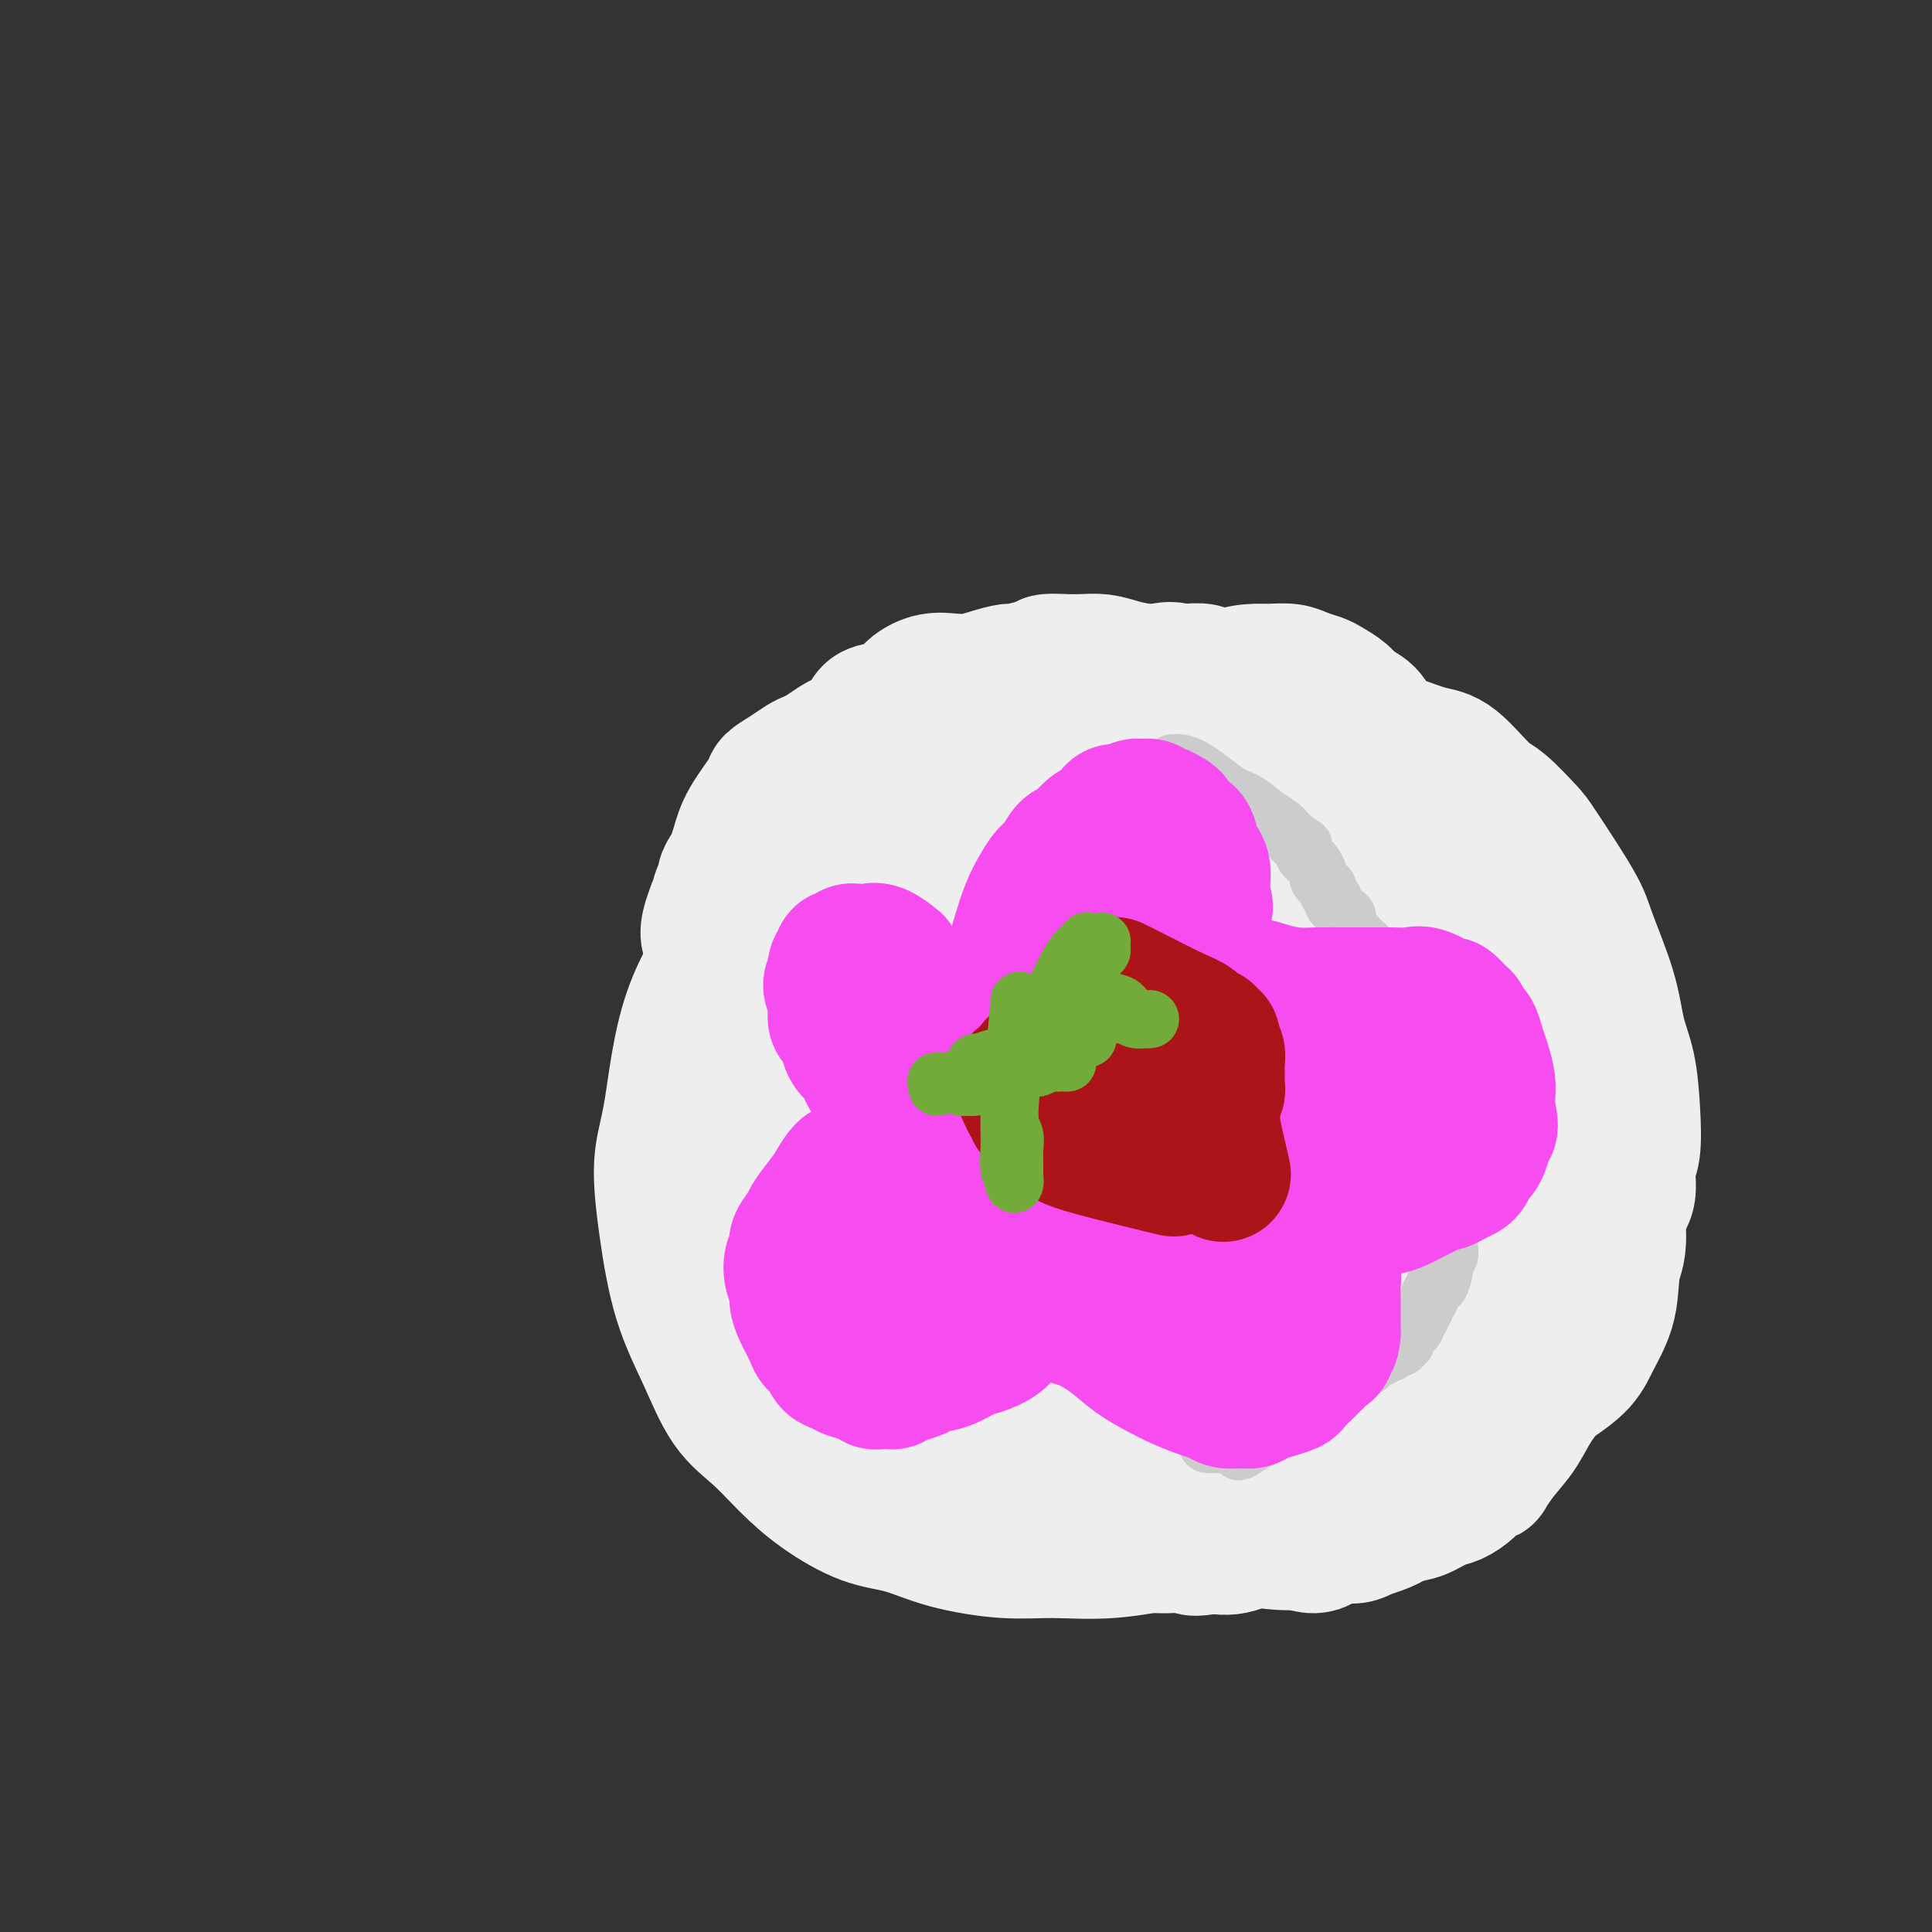<svg viewBox='0 0 400 400' version='1.1' xmlns='http://www.w3.org/2000/svg' xmlns:xlink='http://www.w3.org/1999/xlink'><rect x="0" y="0" width="400" height="400" fill="#333333" stroke="none"/><g fill='none' stroke='#EEEEEE' stroke-width='28' stroke-linecap='round' stroke-linejoin='round'><path d='M173,178c8.258,-3.933 16.517,-7.866 21,-10c4.483,-2.134 5.191,-2.471 7,-3c1.809,-0.529 4.719,-1.252 7,-2c2.281,-0.748 3.931,-1.521 6,-2c2.069,-0.479 4.555,-0.662 7,-1c2.445,-0.338 4.847,-0.829 7,-1c2.153,-0.171 4.057,-0.020 6,0c1.943,0.020 3.926,-0.090 6,0c2.074,0.090 4.238,0.381 6,1c1.762,0.619 3.121,1.568 5,2c1.879,0.432 4.277,0.348 6,1c1.723,0.652 2.771,2.039 4,3c1.229,0.961 2.639,1.495 4,2c1.361,0.505 2.674,0.981 4,2c1.326,1.019 2.666,2.582 4,4c1.334,1.418 2.663,2.689 4,4c1.337,1.311 2.682,2.660 4,4c1.318,1.340 2.608,2.672 4,4c1.392,1.328 2.887,2.651 4,4c1.113,1.349 1.845,2.722 3,4c1.155,1.278 2.734,2.459 4,4c1.266,1.541 2.219,3.440 3,5c0.781,1.560 1.391,2.780 2,4'/><path d='M301,207c5.598,6.480 3.594,4.180 3,4c-0.594,-0.180 0.222,1.762 1,3c0.778,1.238 1.519,1.774 2,3c0.481,1.226 0.702,3.141 1,4c0.298,0.859 0.672,0.660 1,2c0.328,1.340 0.611,4.219 1,6c0.389,1.781 0.885,2.463 1,4c0.115,1.537 -0.152,3.930 0,6c0.152,2.070 0.721,3.816 1,5c0.279,1.184 0.267,1.806 0,4c-0.267,2.194 -0.788,5.959 -1,8c-0.212,2.041 -0.116,2.359 0,3c0.116,0.641 0.253,1.607 0,3c-0.253,1.393 -0.897,3.215 -1,5c-0.103,1.785 0.334,3.535 0,5c-0.334,1.465 -1.441,2.645 -2,4c-0.559,1.355 -0.572,2.883 -1,4c-0.428,1.117 -1.273,1.821 -2,3c-0.727,1.179 -1.338,2.831 -2,4c-0.662,1.169 -1.376,1.853 -2,3c-0.624,1.147 -1.160,2.757 -2,4c-0.840,1.243 -1.985,2.117 -3,3c-1.015,0.883 -1.900,1.773 -3,3c-1.100,1.227 -2.413,2.790 -4,4c-1.587,1.210 -3.447,2.066 -5,3c-1.553,0.934 -2.799,1.946 -4,3c-1.201,1.054 -2.358,2.150 -4,3c-1.642,0.850 -3.770,1.455 -6,2c-2.230,0.545 -4.562,1.031 -7,2c-2.438,0.969 -4.982,2.420 -7,3c-2.018,0.580 -3.509,0.290 -5,0'/><path d='M251,320c-4.713,1.071 -3.996,0.250 -5,0c-1.004,-0.250 -3.729,0.073 -6,0c-2.271,-0.073 -4.089,-0.541 -6,-1c-1.911,-0.459 -3.914,-0.910 -6,-1c-2.086,-0.090 -4.254,0.179 -6,0c-1.746,-0.179 -3.070,-0.807 -5,-1c-1.930,-0.193 -4.465,0.047 -6,0c-1.535,-0.047 -2.069,-0.383 -5,-1c-2.931,-0.617 -8.257,-1.516 -11,-2c-2.743,-0.484 -2.901,-0.552 -4,-1c-1.099,-0.448 -3.139,-1.277 -5,-2c-1.861,-0.723 -3.544,-1.340 -5,-2c-1.456,-0.660 -2.686,-1.362 -4,-2c-1.314,-0.638 -2.711,-1.213 -4,-2c-1.289,-0.787 -2.470,-1.788 -4,-3c-1.530,-1.212 -3.410,-2.637 -5,-4c-1.590,-1.363 -2.891,-2.663 -4,-4c-1.109,-1.337 -2.026,-2.709 -3,-4c-0.974,-1.291 -2.005,-2.500 -3,-4c-0.995,-1.500 -1.954,-3.290 -3,-5c-1.046,-1.710 -2.178,-3.338 -3,-5c-0.822,-1.662 -1.334,-3.358 -2,-5c-0.666,-1.642 -1.485,-3.232 -2,-5c-0.515,-1.768 -0.727,-3.715 -1,-5c-0.273,-1.285 -0.606,-1.908 -1,-3c-0.394,-1.092 -0.850,-2.654 -1,-4c-0.150,-1.346 0.004,-2.477 0,-4c-0.004,-1.523 -0.166,-3.439 0,-6c0.166,-2.561 0.660,-5.766 1,-8c0.340,-2.234 0.526,-3.495 1,-5c0.474,-1.505 1.237,-3.252 2,-5'/><path d='M145,226c0.970,-3.387 1.396,-2.855 2,-4c0.604,-1.145 1.387,-3.966 2,-6c0.613,-2.034 1.055,-3.282 2,-5c0.945,-1.718 2.393,-3.908 4,-6c1.607,-2.092 3.373,-4.088 5,-6c1.627,-1.912 3.113,-3.742 5,-6c1.887,-2.258 4.173,-4.946 6,-7c1.827,-2.054 3.195,-3.474 10,-7c6.805,-3.526 19.048,-9.157 25,-12c5.952,-2.843 5.613,-2.896 7,-3c1.387,-0.104 4.501,-0.259 8,-1c3.499,-0.741 7.383,-2.070 11,-3c3.617,-0.930 6.967,-1.462 10,-2c3.033,-0.538 5.748,-1.081 8,-1c2.252,0.081 4.040,0.785 6,1c1.960,0.215 4.092,-0.058 6,0c1.908,0.058 3.591,0.446 5,1c1.409,0.554 2.546,1.273 4,2c1.454,0.727 3.227,1.463 5,3c1.773,1.537 3.545,3.877 6,6c2.455,2.123 5.592,4.031 8,6c2.408,1.969 4.087,4.000 6,6c1.913,2.000 4.062,3.967 6,6c1.938,2.033 3.667,4.130 6,7c2.333,2.870 5.269,6.513 8,10c2.731,3.487 5.257,6.818 7,10c1.743,3.182 2.705,6.214 4,9c1.295,2.786 2.925,5.324 4,8c1.075,2.676 1.597,5.490 2,8c0.403,2.510 0.687,4.717 1,7c0.313,2.283 0.657,4.641 1,7'/><path d='M335,254c0.412,4.826 -0.557,5.891 -1,8c-0.443,2.109 -0.360,5.262 -1,8c-0.640,2.738 -2.003,5.061 -3,7c-0.997,1.939 -1.628,3.495 -3,5c-1.372,1.505 -3.487,2.960 -5,4c-1.513,1.040 -2.426,1.664 -4,3c-1.574,1.336 -3.811,3.383 -6,5c-2.189,1.617 -4.331,2.805 -7,4c-2.669,1.195 -5.866,2.397 -9,4c-3.134,1.603 -6.204,3.608 -9,5c-2.796,1.392 -5.316,2.170 -9,3c-3.684,0.830 -8.530,1.710 -13,3c-4.470,1.290 -8.563,2.988 -12,4c-3.437,1.012 -6.219,1.338 -10,2c-3.781,0.662 -8.560,1.659 -13,2c-4.440,0.341 -8.539,0.025 -12,0c-3.461,-0.025 -6.282,0.242 -10,0c-3.718,-0.242 -8.331,-0.993 -12,-2c-3.669,-1.007 -6.394,-2.271 -9,-3c-2.606,-0.729 -5.091,-0.925 -8,-2c-2.909,-1.075 -6.240,-3.031 -9,-5c-2.760,-1.969 -4.948,-3.951 -7,-6c-2.052,-2.049 -3.967,-4.166 -6,-6c-2.033,-1.834 -4.182,-3.384 -6,-6c-1.818,-2.616 -3.305,-6.298 -5,-10c-1.695,-3.702 -3.599,-7.423 -5,-12c-1.401,-4.577 -2.298,-10.008 -3,-15c-0.702,-4.992 -1.209,-9.544 -1,-13c0.209,-3.456 1.133,-5.815 2,-11c0.867,-5.185 1.676,-13.196 4,-20c2.324,-6.804 6.162,-12.402 10,-18'/><path d='M153,192c4.027,-5.898 9.094,-11.644 14,-16c4.906,-4.356 9.652,-7.324 20,-11c10.348,-3.676 26.297,-8.062 39,-9c12.703,-0.938 22.159,1.570 27,3c4.841,1.430 5.066,1.780 9,4c3.934,2.220 11.578,6.309 18,10c6.422,3.691 11.623,6.983 16,10c4.377,3.017 7.930,5.757 13,12c5.070,6.243 11.656,15.988 15,21c3.344,5.012 3.446,5.290 4,9c0.554,3.710 1.562,10.852 2,16c0.438,5.148 0.308,8.302 -1,11c-1.308,2.698 -3.795,4.942 -6,8c-2.205,3.058 -4.129,6.931 -6,9c-1.871,2.069 -3.690,2.333 -6,4c-2.310,1.667 -5.110,4.735 -9,7c-3.890,2.265 -8.870,3.726 -13,6c-4.130,2.274 -7.409,5.360 -12,7c-4.591,1.640 -10.493,1.834 -15,3c-4.507,1.166 -7.618,3.303 -12,4c-4.382,0.697 -10.034,-0.045 -15,0c-4.966,0.045 -9.245,0.878 -14,1c-4.755,0.122 -9.985,-0.467 -15,-2c-5.015,-1.533 -9.814,-4.011 -14,-6c-4.186,-1.989 -7.758,-3.491 -11,-5c-3.242,-1.509 -6.153,-3.026 -9,-5c-2.847,-1.974 -5.629,-4.405 -8,-7c-2.371,-2.595 -4.331,-5.352 -6,-8c-1.669,-2.648 -3.048,-5.185 -4,-9c-0.952,-3.815 -1.476,-8.907 -2,-14'/><path d='M152,245c-0.660,-5.233 0.691,-6.814 2,-9c1.309,-2.186 2.575,-4.976 4,-8c1.425,-3.024 3.008,-6.281 5,-10c1.992,-3.719 4.392,-7.899 6,-11c1.608,-3.101 2.423,-5.123 4,-7c1.577,-1.877 3.915,-3.608 6,-6c2.085,-2.392 3.918,-5.444 6,-7c2.082,-1.556 4.414,-1.617 7,-3c2.586,-1.383 5.425,-4.089 8,-6c2.575,-1.911 4.884,-3.028 8,-4c3.116,-0.972 7.037,-1.801 10,-3c2.963,-1.199 4.968,-2.770 7,-4c2.032,-1.230 4.093,-2.119 6,-3c1.907,-0.881 3.661,-1.753 5,-2c1.339,-0.247 2.263,0.130 4,0c1.737,-0.130 4.289,-0.767 6,-1c1.711,-0.233 2.583,-0.062 4,0c1.417,0.062 3.380,0.016 5,0c1.620,-0.016 2.897,-0.003 4,0c1.103,0.003 2.032,-0.004 3,0c0.968,0.004 1.977,0.018 3,0c1.023,-0.018 2.062,-0.070 3,0c0.938,0.070 1.776,0.260 3,1c1.224,0.740 2.835,2.030 4,3c1.165,0.970 1.882,1.620 3,2c1.118,0.380 2.635,0.490 4,1c1.365,0.510 2.579,1.418 4,2c1.421,0.582 3.051,0.836 4,1c0.949,0.164 1.217,0.236 2,1c0.783,0.764 2.081,2.218 3,3c0.919,0.782 1.460,0.891 2,1'/><path d='M297,176c5.071,2.633 3.249,1.716 3,2c-0.249,0.284 1.074,1.769 2,3c0.926,1.231 1.454,2.208 2,3c0.546,0.792 1.108,1.400 2,3c0.892,1.600 2.112,4.194 3,6c0.888,1.806 1.444,2.824 2,4c0.556,1.176 1.111,2.509 2,5c0.889,2.491 2.111,6.139 3,8c0.889,1.861 1.445,1.933 2,3c0.555,1.067 1.108,3.129 2,5c0.892,1.871 2.123,3.552 3,5c0.877,1.448 1.402,2.662 2,4c0.598,1.338 1.271,2.801 2,5c0.729,2.199 1.516,5.134 2,7c0.484,1.866 0.665,2.663 1,4c0.335,1.337 0.822,3.213 1,5c0.178,1.787 0.045,3.485 0,5c-0.045,1.515 -0.001,2.848 0,4c0.001,1.152 -0.040,2.121 0,3c0.040,0.879 0.163,1.666 0,3c-0.163,1.334 -0.610,3.215 -1,5c-0.390,1.785 -0.723,3.474 -1,5c-0.277,1.526 -0.500,2.890 -1,4c-0.500,1.110 -1.278,1.965 -2,3c-0.722,1.035 -1.387,2.249 -2,3c-0.613,0.751 -1.175,1.040 -2,2c-0.825,0.960 -1.912,2.592 -3,4c-1.088,1.408 -2.178,2.594 -3,4c-0.822,1.406 -1.375,3.032 -2,4c-0.625,0.968 -1.321,1.276 -2,2c-0.679,0.724 -1.339,1.862 -2,3'/><path d='M310,302c-3.138,4.511 -1.984,3.287 -2,3c-0.016,-0.287 -1.204,0.361 -2,1c-0.796,0.639 -1.200,1.270 -2,2c-0.800,0.730 -1.995,1.561 -3,2c-1.005,0.439 -1.821,0.486 -3,1c-1.179,0.514 -2.723,1.496 -4,2c-1.277,0.504 -2.289,0.530 -4,1c-1.711,0.470 -4.120,1.383 -6,2c-1.880,0.617 -3.229,0.939 -4,1c-0.771,0.061 -0.964,-0.138 -2,0c-1.036,0.138 -2.916,0.615 -4,1c-1.084,0.385 -1.373,0.679 -3,1c-1.627,0.321 -4.593,0.670 -9,0c-4.407,-0.670 -10.255,-2.359 -13,-3c-2.745,-0.641 -2.385,-0.236 -3,0c-0.615,0.236 -2.203,0.301 -4,0c-1.797,-0.301 -3.801,-0.968 -6,-2c-2.199,-1.032 -4.591,-2.429 -7,-3c-2.409,-0.571 -4.835,-0.318 -7,-1c-2.165,-0.682 -4.071,-2.301 -6,-4c-1.929,-1.699 -3.883,-3.480 -6,-5c-2.117,-1.520 -4.397,-2.780 -7,-4c-2.603,-1.220 -5.529,-2.402 -8,-4c-2.471,-1.598 -4.487,-3.614 -6,-5c-1.513,-1.386 -2.523,-2.142 -4,-4c-1.477,-1.858 -3.422,-4.816 -5,-7c-1.578,-2.184 -2.789,-3.592 -4,-5'/><path d='M176,272c-3.445,-4.047 -2.558,-3.664 -3,-5c-0.442,-1.336 -2.212,-4.390 -3,-5c-0.788,-0.610 -0.594,1.224 -1,-3c-0.406,-4.224 -1.414,-14.504 -1,-20c0.414,-5.496 2.249,-6.207 3,-7c0.751,-0.793 0.418,-1.669 4,-6c3.582,-4.331 11.078,-12.117 15,-16c3.922,-3.883 4.269,-3.862 5,-4c0.731,-0.138 1.847,-0.435 6,-2c4.153,-1.565 11.343,-4.399 18,-7c6.657,-2.601 12.782,-4.968 19,-7c6.218,-2.032 12.528,-3.729 18,-5c5.472,-1.271 10.105,-2.116 15,-2c4.895,0.116 10.052,1.194 14,2c3.948,0.806 6.689,1.342 9,2c2.311,0.658 4.194,1.439 6,4c1.806,2.561 3.535,6.902 5,11c1.465,4.098 2.667,7.951 3,11c0.333,3.049 -0.201,5.292 -1,9c-0.799,3.708 -1.861,8.882 -3,13c-1.139,4.118 -2.356,7.181 -4,10c-1.644,2.819 -3.716,5.394 -6,8c-2.284,2.606 -4.779,5.243 -7,8c-2.221,2.757 -4.167,5.634 -6,8c-1.833,2.366 -3.552,4.220 -5,6c-1.448,1.780 -2.625,3.488 -5,5c-2.375,1.512 -5.947,2.830 -9,4c-3.053,1.170 -5.587,2.191 -8,3c-2.413,0.809 -4.707,1.404 -7,2'/><path d='M247,289c-5.393,1.859 -6.874,2.007 -10,2c-3.126,-0.007 -7.895,-0.168 -12,-1c-4.105,-0.832 -7.545,-2.336 -12,-4c-4.455,-1.664 -9.926,-3.489 -15,-6c-5.074,-2.511 -9.752,-5.706 -13,-9c-3.248,-3.294 -5.067,-6.685 -7,-10c-1.933,-3.315 -3.980,-6.553 -5,-11c-1.020,-4.447 -1.013,-10.103 -1,-13c0.013,-2.897 0.030,-3.036 1,-5c0.970,-1.964 2.892,-5.754 5,-9c2.108,-3.246 4.403,-5.949 8,-9c3.597,-3.051 8.498,-6.451 14,-9c5.502,-2.549 11.607,-4.248 17,-5c5.393,-0.752 10.074,-0.557 15,0c4.926,0.557 10.096,1.477 15,3c4.904,1.523 9.544,3.649 13,6c3.456,2.351 5.730,4.926 8,7c2.270,2.074 4.535,3.646 6,5c1.465,1.354 2.129,2.492 3,6c0.871,3.508 1.947,9.388 2,13c0.053,3.612 -0.918,4.957 -2,7c-1.082,2.043 -2.273,4.785 -4,8c-1.727,3.215 -3.988,6.904 -7,10c-3.012,3.096 -6.774,5.599 -10,8c-3.226,2.401 -5.916,4.699 -11,6c-5.084,1.301 -12.563,1.606 -19,2c-6.437,0.394 -11.833,0.876 -18,-1c-6.167,-1.876 -13.107,-6.111 -18,-9c-4.893,-2.889 -7.740,-4.432 -10,-6c-2.260,-1.568 -3.931,-3.162 -5,-5c-1.069,-1.838 -1.534,-3.919 -2,-6'/><path d='M173,254c-1.347,-2.991 -1.216,-4.967 -1,-7c0.216,-2.033 0.515,-4.122 2,-7c1.485,-2.878 4.154,-6.544 8,-10c3.846,-3.456 8.868,-6.703 13,-10c4.132,-3.297 7.373,-6.643 11,-9c3.627,-2.357 7.641,-3.723 11,-5c3.359,-1.277 6.065,-2.463 11,-3c4.935,-0.537 12.100,-0.424 17,1c4.900,1.424 7.536,4.159 10,6c2.464,1.841 4.756,2.788 7,5c2.244,2.212 4.438,5.690 6,10c1.562,4.310 2.491,9.452 3,13c0.509,3.548 0.599,5.503 0,9c-0.599,3.497 -1.889,8.538 -4,13c-2.111,4.462 -5.045,8.346 -8,11c-2.955,2.654 -5.930,4.079 -9,6c-3.070,1.921 -6.236,4.339 -10,5c-3.764,0.661 -8.128,-0.433 -12,-1c-3.872,-0.567 -7.253,-0.605 -10,-2c-2.747,-1.395 -4.860,-4.147 -7,-7c-2.140,-2.853 -4.308,-5.807 -6,-8c-1.692,-2.193 -2.908,-3.623 -4,-7c-1.092,-3.377 -2.059,-8.699 -2,-13c0.059,-4.301 1.143,-7.579 3,-12c1.857,-4.421 4.488,-9.983 7,-14c2.512,-4.017 4.905,-6.488 8,-9c3.095,-2.512 6.891,-5.065 10,-7c3.109,-1.935 5.529,-3.252 9,-4c3.471,-0.748 7.992,-0.928 12,-1c4.008,-0.072 7.504,-0.036 11,0'/><path d='M259,197c5.062,0.799 6.216,3.298 8,6c1.784,2.702 4.197,5.609 6,8c1.803,2.391 2.997,4.266 4,7c1.003,2.734 1.815,6.328 2,10c0.185,3.672 -0.256,7.421 -1,10c-0.744,2.579 -1.792,3.987 -3,6c-1.208,2.013 -2.577,4.630 -4,6c-1.423,1.370 -2.900,1.494 -8,3c-5.100,1.506 -13.823,4.393 -18,6c-4.177,1.607 -3.808,1.934 -7,2c-3.192,0.066 -9.946,-0.129 -15,0c-5.054,0.129 -8.407,0.582 -12,0c-3.593,-0.582 -7.424,-2.198 -11,-4c-3.576,-1.802 -6.897,-3.789 -9,-5c-2.103,-1.211 -2.989,-1.646 -4,-4c-1.011,-2.354 -2.148,-6.627 -2,-10c0.148,-3.373 1.582,-5.848 4,-10c2.418,-4.152 5.822,-9.983 9,-14c3.178,-4.017 6.131,-6.220 10,-8c3.869,-1.780 8.655,-3.136 13,-5c4.345,-1.864 8.249,-4.235 12,-4c3.751,0.235 7.349,3.075 11,4c3.651,0.925 7.355,-0.065 10,0c2.645,0.065 4.230,1.185 6,3c1.770,1.815 3.724,4.326 5,6c1.276,1.674 1.873,2.511 2,4c0.127,1.489 -0.214,3.628 -2,7c-1.786,3.372 -5.015,7.976 -8,12c-2.985,4.024 -5.727,7.468 -11,11c-5.273,3.532 -13.078,7.152 -19,10c-5.922,2.848 -9.961,4.924 -14,7'/><path d='M213,261c-7.924,2.946 -11.233,1.811 -15,1c-3.767,-0.811 -7.992,-1.298 -11,-2c-3.008,-0.702 -4.799,-1.620 -6,-3c-1.201,-1.380 -1.812,-3.222 -2,-4c-0.188,-0.778 0.048,-0.493 0,-2c-0.048,-1.507 -0.378,-4.806 1,-7c1.378,-2.194 4.464,-3.284 7,-5c2.536,-1.716 4.521,-4.057 9,-6c4.479,-1.943 11.453,-3.486 15,-4c3.547,-0.514 3.667,0.002 6,0c2.333,-0.002 6.880,-0.522 10,0c3.120,0.522 4.812,2.087 7,4c2.188,1.913 4.872,4.174 7,6c2.128,1.826 3.698,3.219 5,5c1.302,1.781 2.334,3.952 3,6c0.666,2.048 0.966,3.973 1,6c0.034,2.027 -0.196,4.158 -1,6c-0.804,1.842 -2.181,3.397 -3,4c-0.819,0.603 -1.082,0.254 -3,0c-1.918,-0.254 -5.493,-0.413 -9,-1c-3.507,-0.587 -6.946,-1.602 -10,-3c-3.054,-1.398 -5.721,-3.178 -8,-5c-2.279,-1.822 -4.169,-3.685 -6,-6c-1.831,-2.315 -3.603,-5.082 -5,-8c-1.397,-2.918 -2.421,-5.987 -3,-8c-0.579,-2.013 -0.715,-2.969 -1,-6c-0.285,-3.031 -0.720,-8.135 -1,-12c-0.280,-3.865 -0.405,-6.490 0,-9c0.405,-2.510 1.340,-4.907 2,-7c0.660,-2.093 1.046,-3.884 2,-6c0.954,-2.116 2.477,-4.558 4,-7'/><path d='M208,188c1.632,-4.152 1.712,-4.532 3,-6c1.288,-1.468 3.782,-4.022 6,-6c2.218,-1.978 4.158,-3.378 6,-5c1.842,-1.622 3.586,-3.465 5,-5c1.414,-1.535 2.499,-2.764 4,-4c1.501,-1.236 3.417,-2.481 5,-4c1.583,-1.519 2.833,-3.311 4,-4c1.167,-0.689 2.253,-0.273 6,-1c3.747,-0.727 10.156,-2.595 14,-3c3.844,-0.405 5.122,0.655 7,1c1.878,0.345 4.355,-0.025 7,0c2.645,0.025 5.457,0.444 8,1c2.543,0.556 4.818,1.248 7,2c2.182,0.752 4.273,1.564 6,2c1.727,0.436 3.091,0.497 5,2c1.909,1.503 4.364,4.450 6,6c1.636,1.550 2.453,1.703 4,3c1.547,1.297 3.826,3.736 5,5c1.174,1.264 1.245,1.351 3,4c1.755,2.649 5.195,7.860 7,11c1.805,3.140 1.976,4.209 3,7c1.024,2.791 2.903,7.303 4,11c1.097,3.697 1.414,6.577 2,9c0.586,2.423 1.441,4.388 2,7c0.559,2.612 0.823,5.869 1,9c0.177,3.131 0.269,6.134 0,8c-0.269,1.866 -0.897,2.593 -1,4c-0.103,1.407 0.318,3.494 0,5c-0.318,1.506 -1.377,2.430 -2,4c-0.623,1.570 -0.812,3.785 -1,6'/><path d='M334,257c-0.973,5.653 -1.407,6.285 -2,8c-0.593,1.715 -1.345,4.513 -2,7c-0.655,2.487 -1.212,4.662 -2,6c-0.788,1.338 -1.807,1.839 -3,3c-1.193,1.161 -2.560,2.982 -4,5c-1.440,2.018 -2.954,4.231 -4,6c-1.046,1.769 -1.625,3.093 -3,5c-1.375,1.907 -3.547,4.397 -5,6c-1.453,1.603 -2.186,2.320 -3,3c-0.814,0.680 -1.709,1.323 -3,2c-1.291,0.677 -2.977,1.387 -5,2c-2.023,0.613 -4.383,1.128 -6,2c-1.617,0.872 -2.492,2.099 -4,3c-1.508,0.901 -3.649,1.474 -5,2c-1.351,0.526 -1.910,1.003 -3,1c-1.090,-0.003 -2.709,-0.487 -4,0c-1.291,0.487 -2.255,1.947 -4,2c-1.745,0.053 -4.273,-1.299 -7,-2c-2.727,-0.701 -5.654,-0.751 -8,-1c-2.346,-0.249 -4.110,-0.698 -6,-1c-1.890,-0.302 -3.907,-0.457 -6,-1c-2.093,-0.543 -4.263,-1.475 -7,-2c-2.737,-0.525 -6.043,-0.643 -9,-1c-2.957,-0.357 -5.565,-0.952 -8,-2c-2.435,-1.048 -4.695,-2.548 -7,-4c-2.305,-1.452 -4.653,-2.856 -8,-5c-3.347,-2.144 -7.691,-5.028 -11,-7c-3.309,-1.972 -5.583,-3.031 -8,-4c-2.417,-0.969 -4.976,-1.848 -7,-3c-2.024,-1.152 -3.512,-2.576 -5,-4'/><path d='M175,283c-8.222,-5.123 -5.778,-4.429 -6,-5c-0.222,-0.571 -3.112,-2.405 -5,-4c-1.888,-1.595 -2.776,-2.949 -4,-4c-1.224,-1.051 -2.786,-1.798 -4,-3c-1.214,-1.202 -2.080,-2.860 -3,-4c-0.920,-1.140 -1.893,-1.761 -3,-4c-1.107,-2.239 -2.349,-6.095 -3,-8c-0.651,-1.905 -0.710,-1.860 -1,-3c-0.290,-1.140 -0.809,-3.466 -1,-5c-0.191,-1.534 -0.052,-2.274 0,-4c0.052,-1.726 0.017,-4.436 0,-6c-0.017,-1.564 -0.015,-1.983 0,-3c0.015,-1.017 0.045,-2.633 0,-4c-0.045,-1.367 -0.163,-2.485 0,-4c0.163,-1.515 0.606,-3.426 1,-5c0.394,-1.574 0.738,-2.810 1,-4c0.262,-1.190 0.443,-2.333 1,-4c0.557,-1.667 1.490,-3.857 2,-6c0.510,-2.143 0.596,-4.238 1,-6c0.404,-1.762 1.126,-3.189 2,-4c0.874,-0.811 1.898,-1.005 3,-2c1.102,-0.995 2.280,-2.790 3,-4c0.720,-1.210 0.981,-1.834 2,-3c1.019,-1.166 2.794,-2.872 4,-4c1.206,-1.128 1.842,-1.678 3,-3c1.158,-1.322 2.837,-3.417 4,-5c1.163,-1.583 1.809,-2.653 3,-4c1.191,-1.347 2.928,-2.969 4,-4c1.072,-1.031 1.481,-1.470 3,-2c1.519,-0.530 4.148,-1.151 6,-2c1.852,-0.849 2.926,-1.924 4,-3'/><path d='M192,157c3.017,-1.477 4.060,-1.669 5,-2c0.940,-0.331 1.776,-0.799 3,-2c1.224,-1.201 2.836,-3.134 4,-4c1.164,-0.866 1.879,-0.666 3,-1c1.121,-0.334 2.647,-1.201 4,-2c1.353,-0.799 2.531,-1.528 4,-2c1.469,-0.472 3.228,-0.687 5,-1c1.772,-0.313 3.556,-0.725 5,-1c1.444,-0.275 2.550,-0.412 4,-1c1.450,-0.588 3.246,-1.625 4,-2c0.754,-0.375 0.466,-0.087 1,0c0.534,0.087 1.891,-0.025 3,0c1.109,0.025 1.970,0.189 3,0c1.030,-0.189 2.227,-0.730 4,0c1.773,0.730 4.120,2.731 6,3c1.880,0.269 3.293,-1.193 5,-2c1.707,-0.807 3.707,-0.959 5,-1c1.293,-0.041 1.878,0.030 3,0c1.122,-0.030 2.780,-0.160 4,0c1.220,0.160 2.002,0.609 3,1c0.998,0.391 2.210,0.722 3,1c0.790,0.278 1.156,0.501 2,1c0.844,0.499 2.166,1.273 3,2c0.834,0.727 1.180,1.406 2,2c0.820,0.594 2.115,1.103 3,2c0.885,0.897 1.362,2.180 2,3c0.638,0.820 1.439,1.175 2,2c0.561,0.825 0.882,2.118 1,3c0.118,0.882 0.032,1.353 0,2c-0.032,0.647 -0.009,1.471 0,2c0.009,0.529 0.005,0.765 0,1'/><path d='M288,161c0.755,2.252 0.144,1.382 0,1c-0.144,-0.382 0.181,-0.277 0,0c-0.181,0.277 -0.867,0.727 -1,1c-0.133,0.273 0.289,0.368 0,1c-0.289,0.632 -1.287,1.799 -2,3c-0.713,1.201 -1.141,2.436 -2,4c-0.859,1.564 -2.150,3.459 -3,5c-0.850,1.541 -1.259,2.730 -2,4c-0.741,1.270 -1.815,2.621 -3,4c-1.185,1.379 -2.481,2.785 -5,5c-2.519,2.215 -6.262,5.240 -9,8c-2.738,2.760 -4.470,5.254 -6,7c-1.530,1.746 -2.859,2.745 -4,4c-1.141,1.255 -2.096,2.768 -3,4c-0.904,1.232 -1.757,2.185 -3,3c-1.243,0.815 -2.876,1.493 -4,3c-1.124,1.507 -1.738,3.844 -3,5c-1.262,1.156 -3.173,1.132 -5,2c-1.827,0.868 -3.569,2.628 -5,4c-1.431,1.372 -2.551,2.357 -4,4c-1.449,1.643 -3.225,3.943 -4,5c-0.775,1.057 -0.547,0.871 -1,1c-0.453,0.129 -1.587,0.573 -2,1c-0.413,0.427 -0.105,0.838 0,1c0.105,0.162 0.007,0.075 0,0c-0.007,-0.075 0.075,-0.139 0,-1c-0.075,-0.861 -0.309,-2.519 0,-4c0.309,-1.481 1.160,-2.783 2,-4c0.840,-1.217 1.669,-2.348 3,-4c1.331,-1.652 3.166,-3.826 5,-6'/><path d='M227,222c2.467,-4.270 3.635,-5.945 5,-8c1.365,-2.055 2.928,-4.488 4,-6c1.072,-1.512 1.653,-2.101 3,-4c1.347,-1.899 3.461,-5.108 5,-8c1.539,-2.892 2.502,-5.467 4,-8c1.498,-2.533 3.530,-5.024 5,-7c1.470,-1.976 2.379,-3.436 4,-6c1.621,-2.564 3.956,-6.233 5,-8c1.044,-1.767 0.799,-1.631 1,-2c0.201,-0.369 0.850,-1.242 1,-2c0.150,-0.758 -0.197,-1.400 0,-2c0.197,-0.600 0.939,-1.159 1,-2c0.061,-0.841 -0.560,-1.963 -1,-3c-0.440,-1.037 -0.698,-1.990 -1,-3c-0.302,-1.010 -0.646,-2.077 -1,-3c-0.354,-0.923 -0.717,-1.701 -1,-2c-0.283,-0.299 -0.485,-0.117 -1,-1c-0.515,-0.883 -1.344,-2.829 -2,-4c-0.656,-1.171 -1.138,-1.568 -2,-2c-0.862,-0.432 -2.103,-0.900 -3,-1c-0.897,-0.100 -1.450,0.169 -2,0c-0.550,-0.169 -1.097,-0.777 -2,-1c-0.903,-0.223 -2.163,-0.063 -3,0c-0.837,0.063 -1.252,0.027 -2,0c-0.748,-0.027 -1.830,-0.046 -3,0c-1.170,0.046 -2.427,0.156 -4,0c-1.573,-0.156 -3.463,-0.578 -5,-1c-1.537,-0.422 -2.722,-0.844 -4,-1c-1.278,-0.156 -2.651,-0.044 -4,0c-1.349,0.044 -2.675,0.022 -4,0'/><path d='M220,137c-5.900,-0.375 -2.651,0.687 -2,1c0.651,0.313 -1.298,-0.123 -3,0c-1.702,0.123 -3.158,0.804 -4,1c-0.842,0.196 -1.071,-0.092 -2,0c-0.929,0.092 -2.560,0.565 -4,1c-1.440,0.435 -2.691,0.831 -4,1c-1.309,0.169 -2.675,0.111 -4,0c-1.325,-0.111 -2.607,-0.276 -4,0c-1.393,0.276 -2.897,0.994 -4,2c-1.103,1.006 -1.804,2.301 -3,3c-1.196,0.699 -2.887,0.803 -4,1c-1.113,0.197 -1.648,0.485 -2,1c-0.352,0.515 -0.521,1.255 -1,2c-0.479,0.745 -1.269,1.495 -2,2c-0.731,0.505 -1.402,0.764 -2,1c-0.598,0.236 -1.121,0.447 -2,1c-0.879,0.553 -2.114,1.447 -3,2c-0.886,0.553 -1.425,0.764 -2,1c-0.575,0.236 -1.187,0.498 -2,1c-0.813,0.502 -1.829,1.243 -3,2c-1.171,0.757 -2.499,1.529 -3,2c-0.501,0.471 -0.175,0.640 -1,2c-0.825,1.360 -2.799,3.911 -4,6c-1.201,2.089 -1.627,3.715 -2,5c-0.373,1.285 -0.692,2.228 -1,3c-0.308,0.772 -0.604,1.372 -1,2c-0.396,0.628 -0.894,1.284 -1,2c-0.106,0.716 0.178,1.491 0,2c-0.178,0.509 -0.817,0.752 -1,1c-0.183,0.248 0.091,0.499 0,1c-0.091,0.501 -0.545,1.250 -1,2'/><path d='M148,188c-2.085,5.319 -1.298,5.616 -1,7c0.298,1.384 0.106,3.856 0,6c-0.106,2.144 -0.125,3.961 0,5c0.125,1.039 0.394,1.299 1,7c0.606,5.701 1.548,16.843 4,32c2.452,15.157 6.415,34.331 8,42c1.585,7.669 0.793,3.835 0,0'/></g>
<g fill='none' stroke='#CCCCCC' stroke-width='12' stroke-linecap='round' stroke-linejoin='round'><path d='M243,158c-0.264,0.029 -0.528,0.058 0,0c0.528,-0.058 1.848,-0.203 4,1c2.152,1.203 5.137,3.755 7,5c1.863,1.245 2.603,1.184 4,2c1.397,0.816 3.449,2.509 4,3c0.551,0.491 -0.399,-0.219 0,0c0.399,0.219 2.148,1.368 3,2c0.852,0.632 0.806,0.747 1,1c0.194,0.253 0.627,0.644 1,1c0.373,0.356 0.687,0.678 1,1'/><path d='M268,174c3.824,2.427 0.884,0.496 0,0c-0.884,-0.496 0.288,0.443 1,1c0.712,0.557 0.965,0.730 1,1c0.035,0.270 -0.149,0.636 0,1c0.149,0.364 0.631,0.728 1,1c0.369,0.272 0.625,0.454 1,1c0.375,0.546 0.870,1.456 1,2c0.130,0.544 -0.105,0.723 0,1c0.105,0.277 0.549,0.652 1,1c0.451,0.348 0.908,0.671 1,1c0.092,0.329 -0.183,0.666 0,1c0.183,0.334 0.824,0.666 1,1c0.176,0.334 -0.111,0.671 0,1c0.111,0.329 0.621,0.652 1,1c0.379,0.348 0.626,0.723 1,1c0.374,0.277 0.874,0.456 1,1c0.126,0.544 -0.121,1.455 0,2c0.121,0.545 0.609,0.726 1,1c0.391,0.274 0.686,0.641 1,1c0.314,0.359 0.647,0.711 1,1c0.353,0.289 0.724,0.515 1,1c0.276,0.485 0.455,1.228 1,2c0.545,0.772 1.457,1.573 2,2c0.543,0.427 0.719,0.481 1,1c0.281,0.519 0.667,1.505 1,2c0.333,0.495 0.614,0.500 1,1c0.386,0.500 0.877,1.495 1,2c0.123,0.505 -0.121,0.521 0,1c0.121,0.479 0.606,1.423 1,2c0.394,0.577 0.697,0.789 1,1'/><path d='M292,210c4.101,6.428 2.352,4.498 2,4c-0.352,-0.498 0.693,0.437 1,1c0.307,0.563 -0.124,0.753 0,1c0.124,0.247 0.804,0.552 1,1c0.196,0.448 -0.092,1.041 0,2c0.092,0.959 0.564,2.284 1,3c0.436,0.716 0.835,0.823 1,1c0.165,0.177 0.096,0.423 0,1c-0.096,0.577 -0.218,1.484 0,2c0.218,0.516 0.776,0.641 1,1c0.224,0.359 0.112,0.950 0,2c-0.112,1.050 -0.226,2.557 0,3c0.226,0.443 0.793,-0.180 1,0c0.207,0.180 0.056,1.161 0,2c-0.056,0.839 -0.015,1.534 0,2c0.015,0.466 0.004,0.702 0,1c-0.004,0.298 -0.001,0.657 0,1c0.001,0.343 0.000,0.669 0,1c-0.000,0.331 -0.000,0.666 0,1c0.000,0.334 0.000,0.667 0,1c-0.000,0.333 -0.000,0.666 0,1c0.000,0.334 0.000,0.671 0,1c-0.000,0.329 -0.000,0.651 0,1c0.000,0.349 0.000,0.723 0,1c-0.000,0.277 -0.000,0.455 0,1c0.000,0.545 0.000,1.455 0,2c-0.000,0.545 -0.000,0.724 0,1c0.000,0.276 0.000,0.650 0,1c-0.000,0.350 -0.000,0.675 0,1'/><path d='M300,251c0.155,3.583 0.042,1.542 0,1c-0.042,-0.542 -0.011,0.417 0,1c0.011,0.583 0.004,0.790 0,1c-0.004,0.210 -0.005,0.423 0,1c0.005,0.577 0.015,1.517 0,2c-0.015,0.483 -0.056,0.508 0,1c0.056,0.492 0.208,1.450 0,2c-0.208,0.550 -0.778,0.693 -1,1c-0.222,0.307 -0.097,0.779 0,1c0.097,0.221 0.165,0.192 0,1c-0.165,0.808 -0.565,2.454 -1,3c-0.435,0.546 -0.905,-0.008 -1,0c-0.095,0.008 0.186,0.580 0,1c-0.186,0.420 -0.838,0.690 -1,1c-0.162,0.310 0.168,0.662 0,1c-0.168,0.338 -0.833,0.664 -1,1c-0.167,0.336 0.165,0.681 0,1c-0.165,0.319 -0.828,0.610 -1,1c-0.172,0.390 0.146,0.879 0,1c-0.146,0.121 -0.756,-0.126 -1,0c-0.244,0.126 -0.122,0.625 0,1c0.122,0.375 0.244,0.626 0,1c-0.244,0.374 -0.854,0.870 -1,1c-0.146,0.130 0.172,-0.105 0,0c-0.172,0.105 -0.834,0.549 -1,1c-0.166,0.451 0.163,0.909 0,1c-0.163,0.091 -0.817,-0.186 -1,0c-0.183,0.186 0.106,0.833 0,1c-0.106,0.167 -0.605,-0.147 -1,0c-0.395,0.147 -0.684,0.756 -1,1c-0.316,0.244 -0.658,0.122 -1,0'/><path d='M287,280c-1.880,2.117 -1.081,0.408 -1,0c0.081,-0.408 -0.556,0.483 -1,1c-0.444,0.517 -0.697,0.660 -1,1c-0.303,0.340 -0.658,0.879 -1,1c-0.342,0.121 -0.670,-0.174 -1,0c-0.330,0.174 -0.662,0.816 -1,1c-0.338,0.184 -0.682,-0.092 -1,0c-0.318,0.092 -0.610,0.550 -1,1c-0.390,0.450 -0.878,0.891 -1,1c-0.122,0.109 0.121,-0.115 0,0c-0.121,0.115 -0.606,0.569 -1,1c-0.394,0.431 -0.697,0.837 -1,1c-0.303,0.163 -0.606,0.081 -1,0c-0.394,-0.081 -0.879,-0.162 -1,0c-0.121,0.162 0.122,0.568 0,1c-0.122,0.432 -0.610,0.889 -1,1c-0.390,0.111 -0.682,-0.124 -1,0c-0.318,0.124 -0.663,0.606 -1,1c-0.337,0.394 -0.668,0.698 -1,1c-0.332,0.302 -0.666,0.602 -1,1c-0.334,0.398 -0.667,0.894 -1,1c-0.333,0.106 -0.667,-0.178 -1,0c-0.333,0.178 -0.667,0.817 -1,1c-0.333,0.183 -0.667,-0.091 -1,0c-0.333,0.091 -0.667,0.545 -1,1c-0.333,0.455 -0.667,0.909 -1,1c-0.333,0.091 -0.667,-0.182 -1,0c-0.333,0.182 -0.667,0.818 -1,1c-0.333,0.182 -0.667,-0.091 -1,0c-0.333,0.091 -0.667,0.545 -1,1'/><path d='M259,299c-4.454,2.939 -1.589,0.788 -1,0c0.589,-0.788 -1.099,-0.211 -2,0c-0.901,0.211 -1.015,0.057 -1,0c0.015,-0.057 0.158,-0.015 0,0c-0.158,0.015 -0.616,0.004 -1,0c-0.384,-0.004 -0.695,-0.001 -1,0c-0.305,0.001 -0.604,0.000 -1,0c-0.396,-0.000 -0.890,-0.000 -1,0c-0.110,0.000 0.163,0.000 0,0c-0.163,-0.000 -0.761,-0.000 -1,0c-0.239,0.000 -0.120,0.000 0,0'/></g>
<g fill='none' stroke='#F64CF0' stroke-width='28' stroke-linecap='round' stroke-linejoin='round'><path d='M209,201c-0.179,0.637 -0.357,1.275 0,0c0.357,-1.275 1.250,-4.462 2,-7c0.750,-2.538 1.356,-4.428 2,-6c0.644,-1.572 1.326,-2.825 2,-4c0.674,-1.175 1.339,-2.273 2,-3c0.661,-0.727 1.317,-1.083 2,-2c0.683,-0.917 1.391,-2.396 2,-3c0.609,-0.604 1.118,-0.334 2,-1c0.882,-0.666 2.137,-2.268 3,-3c0.863,-0.732 1.334,-0.592 2,-1c0.666,-0.408 1.525,-1.363 2,-2c0.475,-0.637 0.565,-0.956 1,-1c0.435,-0.044 1.216,0.188 2,0c0.784,-0.188 1.571,-0.798 2,-1c0.429,-0.202 0.500,0.002 1,0c0.500,-0.002 1.430,-0.209 2,0c0.570,0.209 0.782,0.834 1,1c0.218,0.166 0.443,-0.126 1,0c0.557,0.126 1.445,0.670 2,1c0.555,0.330 0.779,0.445 1,1c0.221,0.555 0.441,1.551 1,2c0.559,0.449 1.456,0.350 2,1c0.544,0.650 0.734,2.050 1,3c0.266,0.950 0.607,1.451 1,2c0.393,0.549 0.836,1.148 1,2c0.164,0.852 0.047,1.958 0,3c-0.047,1.042 -0.023,2.021 0,3'/><path d='M249,186c1.083,2.761 0.289,1.162 0,1c-0.289,-0.162 -0.074,1.112 0,2c0.074,0.888 0.006,1.389 0,2c-0.006,0.611 0.049,1.333 0,2c-0.049,0.667 -0.202,1.278 0,2c0.202,0.722 0.759,1.554 1,2c0.241,0.446 0.165,0.505 0,1c-0.165,0.495 -0.418,1.424 0,2c0.418,0.576 1.506,0.798 2,1c0.494,0.202 0.392,0.384 1,1c0.608,0.616 1.925,1.668 3,2c1.075,0.332 1.907,-0.055 3,0c1.093,0.055 2.447,0.551 4,1c1.553,0.449 3.303,0.852 5,1c1.697,0.148 3.340,0.040 5,0c1.660,-0.040 3.338,-0.013 5,0c1.662,0.013 3.307,0.012 5,0c1.693,-0.012 3.433,-0.033 5,0c1.567,0.033 2.963,0.121 4,0c1.037,-0.121 1.717,-0.451 3,0c1.283,0.451 3.170,1.683 4,2c0.830,0.317 0.604,-0.282 1,0c0.396,0.282 1.416,1.444 2,2c0.584,0.556 0.734,0.507 1,1c0.266,0.493 0.649,1.528 1,2c0.351,0.472 0.668,0.380 1,1c0.332,0.620 0.677,1.951 1,3c0.323,1.049 0.623,1.817 1,3c0.377,1.183 0.832,2.780 1,4c0.168,1.220 0.048,2.063 0,3c-0.048,0.937 -0.024,1.969 0,3'/><path d='M308,230c0.976,3.848 0.416,3.469 0,4c-0.416,0.531 -0.688,1.974 -1,3c-0.312,1.026 -0.664,1.637 -1,2c-0.336,0.363 -0.656,0.479 -1,1c-0.344,0.521 -0.711,1.447 -1,2c-0.289,0.553 -0.500,0.733 -1,1c-0.500,0.267 -1.288,0.621 -2,1c-0.712,0.379 -1.349,0.784 -2,1c-0.651,0.216 -1.315,0.243 -3,1c-1.685,0.757 -4.392,2.244 -6,3c-1.608,0.756 -2.119,0.780 -3,1c-0.881,0.220 -2.134,0.636 -3,1c-0.866,0.364 -1.346,0.676 -2,1c-0.654,0.324 -1.480,0.662 -2,1c-0.520,0.338 -0.732,0.678 -1,1c-0.268,0.322 -0.593,0.625 -1,1c-0.407,0.375 -0.898,0.821 -1,1c-0.102,0.179 0.183,0.090 0,0c-0.183,-0.090 -0.835,-0.180 -1,0c-0.165,0.180 0.156,0.632 0,1c-0.156,0.368 -0.788,0.653 -1,1c-0.212,0.347 -0.004,0.755 0,1c0.004,0.245 -0.195,0.327 0,1c0.195,0.673 0.784,1.938 1,3c0.216,1.062 0.058,1.923 0,3c-0.058,1.077 -0.015,2.372 0,3c0.015,0.628 0.004,0.591 0,1c-0.004,0.409 -0.001,1.264 0,2c0.001,0.736 0.000,1.353 0,2c-0.000,0.647 -0.000,1.323 0,2'/><path d='M276,276c-0.239,3.057 -0.838,1.200 -1,1c-0.162,-0.200 0.111,1.256 0,2c-0.111,0.744 -0.606,0.776 -1,1c-0.394,0.224 -0.687,0.641 -1,1c-0.313,0.359 -0.646,0.659 -1,1c-0.354,0.341 -0.731,0.721 -1,1c-0.269,0.279 -0.432,0.456 -1,1c-0.568,0.544 -1.542,1.456 -2,2c-0.458,0.544 -0.401,0.720 -1,1c-0.599,0.280 -1.855,0.664 -3,1c-1.145,0.336 -2.179,0.623 -3,1c-0.821,0.377 -1.428,0.845 -2,1c-0.572,0.155 -1.108,-0.003 -2,0c-0.892,0.003 -2.141,0.167 -3,0c-0.859,-0.167 -1.327,-0.666 -2,-1c-0.673,-0.334 -1.550,-0.504 -3,-1c-1.450,-0.496 -3.473,-1.316 -5,-2c-1.527,-0.684 -2.559,-1.230 -4,-2c-1.441,-0.770 -3.292,-1.764 -5,-3c-1.708,-1.236 -3.273,-2.713 -5,-4c-1.727,-1.287 -3.614,-2.384 -5,-3c-1.386,-0.616 -2.269,-0.752 -3,-1c-0.731,-0.248 -1.309,-0.607 -2,-1c-0.691,-0.393 -1.495,-0.820 -2,-1c-0.505,-0.180 -0.712,-0.112 -1,0c-0.288,0.112 -0.658,0.268 -1,0c-0.342,-0.268 -0.655,-0.958 -1,-1c-0.345,-0.042 -0.721,0.566 -1,1c-0.279,0.434 -0.460,0.694 -1,1c-0.540,0.306 -1.440,0.659 -2,1c-0.560,0.341 -0.780,0.671 -1,1'/><path d='M210,274c-1.710,1.031 -1.985,2.107 -3,3c-1.015,0.893 -2.771,1.601 -4,2c-1.229,0.399 -1.932,0.488 -3,1c-1.068,0.512 -2.500,1.447 -4,2c-1.500,0.553 -3.069,0.723 -4,1c-0.931,0.277 -1.223,0.663 -2,1c-0.777,0.337 -2.039,0.627 -3,1c-0.961,0.373 -1.620,0.828 -2,1c-0.380,0.172 -0.482,0.061 -1,0c-0.518,-0.061 -1.452,-0.073 -2,0c-0.548,0.073 -0.709,0.231 -1,0c-0.291,-0.231 -0.710,-0.850 -1,-1c-0.290,-0.150 -0.449,0.168 -1,0c-0.551,-0.168 -1.495,-0.821 -2,-1c-0.505,-0.179 -0.573,0.117 -1,0c-0.427,-0.117 -1.213,-0.649 -2,-1c-0.787,-0.351 -1.576,-0.523 -2,-1c-0.424,-0.477 -0.482,-1.258 -1,-2c-0.518,-0.742 -1.497,-1.444 -2,-2c-0.503,-0.556 -0.531,-0.967 -1,-2c-0.469,-1.033 -1.381,-2.689 -2,-4c-0.619,-1.311 -0.946,-2.277 -1,-3c-0.054,-0.723 0.166,-1.204 0,-2c-0.166,-0.796 -0.717,-1.908 -1,-3c-0.283,-1.092 -0.299,-2.163 0,-3c0.299,-0.837 0.913,-1.438 1,-2c0.087,-0.562 -0.352,-1.084 0,-2c0.352,-0.916 1.497,-2.225 2,-3c0.503,-0.775 0.366,-1.016 1,-2c0.634,-0.984 2.038,-2.710 3,-4c0.962,-1.290 1.481,-2.145 2,-3'/><path d='M173,245c1.976,-3.526 2.417,-2.842 3,-3c0.583,-0.158 1.308,-1.157 2,-2c0.692,-0.843 1.352,-1.531 2,-2c0.648,-0.469 1.283,-0.718 2,-1c0.717,-0.282 1.516,-0.596 2,-1c0.484,-0.404 0.651,-0.897 1,-1c0.349,-0.103 0.878,0.184 1,0c0.122,-0.184 -0.162,-0.838 0,-1c0.162,-0.162 0.772,0.169 1,0c0.228,-0.169 0.076,-0.836 0,-1c-0.076,-0.164 -0.076,0.177 0,0c0.076,-0.177 0.229,-0.873 0,-1c-0.229,-0.127 -0.839,0.314 -1,0c-0.161,-0.314 0.126,-1.383 0,-2c-0.126,-0.617 -0.663,-0.780 -1,-1c-0.337,-0.220 -0.472,-0.496 -1,-1c-0.528,-0.504 -1.450,-1.238 -2,-2c-0.550,-0.762 -0.728,-1.554 -1,-2c-0.272,-0.446 -0.636,-0.546 -1,-1c-0.364,-0.454 -0.727,-1.263 -1,-2c-0.273,-0.737 -0.455,-1.401 -1,-2c-0.545,-0.599 -1.452,-1.133 -2,-2c-0.548,-0.867 -0.736,-2.068 -1,-3c-0.264,-0.932 -0.605,-1.597 -1,-2c-0.395,-0.403 -0.843,-0.545 -1,-1c-0.157,-0.455 -0.024,-1.225 0,-2c0.024,-0.775 -0.060,-1.556 0,-2c0.060,-0.444 0.263,-0.552 0,-1c-0.263,-0.448 -0.994,-1.236 -1,-2c-0.006,-0.764 0.713,-1.504 1,-2c0.287,-0.496 0.144,-0.748 0,-1'/><path d='M173,201c0.017,-1.498 0.060,-0.243 0,0c-0.060,0.243 -0.224,-0.527 0,-1c0.224,-0.473 0.835,-0.649 1,-1c0.165,-0.351 -0.115,-0.879 0,-1c0.115,-0.121 0.626,0.164 1,0c0.374,-0.164 0.610,-0.775 1,-1c0.390,-0.225 0.932,-0.062 1,0c0.068,0.062 -0.339,0.024 0,0c0.339,-0.024 1.422,-0.034 2,0c0.578,0.034 0.650,0.112 1,0c0.350,-0.112 0.979,-0.415 2,0c1.021,0.415 2.435,1.547 3,2c0.565,0.453 0.283,0.226 0,0'/><path d='M281,219c0.071,-0.028 0.143,-0.055 0,0c-0.143,0.055 -0.499,0.193 0,0c0.499,-0.193 1.853,-0.718 0,0c-1.853,0.718 -6.912,2.680 -11,5c-4.088,2.320 -7.206,4.999 -10,7c-2.794,2.001 -5.264,3.324 -7,5c-1.736,1.676 -2.737,3.706 -4,5c-1.263,1.294 -2.787,1.851 -4,3c-1.213,1.149 -2.115,2.888 -3,4c-0.885,1.112 -1.754,1.596 -2,2c-0.246,0.404 0.129,0.726 0,1c-0.129,0.274 -0.764,0.499 -1,1c-0.236,0.501 -0.074,1.277 0,2c0.074,0.723 0.060,1.394 0,2c-0.060,0.606 -0.166,1.146 0,2c0.166,0.854 0.603,2.021 1,3c0.397,0.979 0.755,1.771 1,3c0.245,1.229 0.376,2.896 1,4c0.624,1.104 1.740,1.645 2,2c0.260,0.355 -0.338,0.525 0,1c0.338,0.475 1.610,1.256 2,2c0.390,0.744 -0.102,1.453 0,2c0.102,0.547 0.798,0.934 1,1c0.202,0.066 -0.090,-0.188 0,0c0.090,0.188 0.563,0.820 1,1c0.437,0.180 0.839,-0.091 1,0c0.161,0.091 0.080,0.546 0,1'/><path d='M249,278c1.025,1.549 0.087,0.420 0,0c-0.087,-0.420 0.676,-0.133 1,0c0.324,0.133 0.209,0.112 0,0c-0.209,-0.112 -0.510,-0.315 0,-2c0.510,-1.685 1.832,-4.851 3,-8c1.168,-3.149 2.182,-6.281 3,-9c0.818,-2.719 1.440,-5.026 2,-7c0.560,-1.974 1.059,-3.617 2,-6c0.941,-2.383 2.324,-5.506 3,-7c0.676,-1.494 0.645,-1.359 1,-2c0.355,-0.641 1.096,-2.059 2,-3c0.904,-0.941 1.971,-1.403 3,-2c1.029,-0.597 2.020,-1.327 3,-2c0.980,-0.673 1.950,-1.290 3,-2c1.050,-0.710 2.182,-1.515 3,-2c0.818,-0.485 1.322,-0.652 2,-1c0.678,-0.348 1.529,-0.878 2,-1c0.471,-0.122 0.560,0.163 1,0c0.440,-0.163 1.231,-0.776 2,-1c0.769,-0.224 1.517,-0.060 2,0c0.483,0.060 0.703,0.016 1,0c0.297,-0.016 0.671,-0.004 1,0c0.329,0.004 0.611,0.002 1,0c0.389,-0.002 0.883,-0.002 1,0c0.117,0.002 -0.143,0.006 0,0c0.143,-0.006 0.687,-0.021 1,0c0.313,0.021 0.393,0.078 0,0c-0.393,-0.078 -1.260,-0.290 -2,0c-0.740,0.290 -1.354,1.083 -3,2c-1.646,0.917 -4.323,1.959 -7,3'/><path d='M280,228c-3.371,1.487 -6.298,2.704 -10,4c-3.702,1.296 -8.177,2.669 -12,4c-3.823,1.331 -6.993,2.618 -10,4c-3.007,1.382 -5.851,2.860 -9,4c-3.149,1.140 -6.602,1.944 -10,3c-3.398,1.056 -6.741,2.366 -9,3c-2.259,0.634 -3.435,0.592 -5,1c-1.565,0.408 -3.520,1.266 -5,2c-1.480,0.734 -2.487,1.346 -4,2c-1.513,0.654 -3.532,1.351 -5,2c-1.468,0.649 -2.383,1.250 -4,2c-1.617,0.750 -3.934,1.649 -5,2c-1.066,0.351 -0.879,0.155 -1,0c-0.121,-0.155 -0.550,-0.269 -1,0c-0.450,0.269 -0.921,0.922 -1,1c-0.079,0.078 0.234,-0.420 1,-1c0.766,-0.580 1.984,-1.244 6,-3c4.016,-1.756 10.831,-4.606 17,-8c6.169,-3.394 11.694,-7.334 18,-11c6.306,-3.666 13.393,-7.059 19,-10c5.607,-2.941 9.734,-5.429 13,-7c3.266,-1.571 5.670,-2.224 7,-3c1.330,-0.776 1.587,-1.676 2,-2c0.413,-0.324 0.984,-0.073 1,0c0.016,0.073 -0.521,-0.032 -1,0c-0.479,0.032 -0.898,0.201 -3,1c-2.102,0.799 -5.886,2.228 -10,4c-4.114,1.772 -8.557,3.886 -13,6'/><path d='M246,228c-6.185,2.992 -8.647,4.973 -12,7c-3.353,2.027 -7.598,4.101 -11,6c-3.402,1.899 -5.962,3.623 -8,5c-2.038,1.377 -3.555,2.408 -5,3c-1.445,0.592 -2.817,0.746 -4,1c-1.183,0.254 -2.178,0.607 -3,1c-0.822,0.393 -1.473,0.824 -2,1c-0.527,0.176 -0.931,0.097 -1,0c-0.069,-0.097 0.195,-0.210 0,0c-0.195,0.210 -0.850,0.744 -1,1c-0.150,0.256 0.203,0.234 0,0c-0.203,-0.234 -0.964,-0.680 -1,-1c-0.036,-0.320 0.653,-0.513 1,-1c0.347,-0.487 0.350,-1.266 1,-3c0.650,-1.734 1.945,-4.421 3,-7c1.055,-2.579 1.868,-5.050 3,-7c1.132,-1.950 2.581,-3.378 4,-5c1.419,-1.622 2.807,-3.438 4,-5c1.193,-1.562 2.191,-2.872 3,-4c0.809,-1.128 1.428,-2.076 2,-3c0.572,-0.924 1.098,-1.826 2,-3c0.902,-1.174 2.181,-2.622 3,-4c0.819,-1.378 1.179,-2.687 2,-4c0.821,-1.313 2.104,-2.631 3,-4c0.896,-1.369 1.407,-2.789 2,-4c0.593,-1.211 1.268,-2.212 2,-3c0.732,-0.788 1.519,-1.363 2,-2c0.481,-0.637 0.655,-1.336 1,-2c0.345,-0.664 0.862,-1.294 1,-2c0.138,-0.706 -0.103,-1.487 0,-2c0.103,-0.513 0.552,-0.756 1,-1'/><path d='M238,186c4.936,-7.429 1.274,-2.003 0,0c-1.274,2.003 -0.162,0.582 0,0c0.162,-0.582 -0.627,-0.323 -1,0c-0.373,0.323 -0.330,0.712 -1,2c-0.670,1.288 -2.052,3.475 -3,5c-0.948,1.525 -1.461,2.389 -4,6c-2.539,3.611 -7.103,9.969 -9,13c-1.897,3.031 -1.127,2.734 -2,4c-0.873,1.266 -3.388,4.094 -5,6c-1.612,1.906 -2.319,2.890 -3,4c-0.681,1.110 -1.335,2.347 -2,3c-0.665,0.653 -1.339,0.724 -2,1c-0.661,0.276 -1.307,0.758 -2,1c-0.693,0.242 -1.431,0.244 -2,0c-0.569,-0.244 -0.968,-0.734 -2,-1c-1.032,-0.266 -2.696,-0.309 -4,-1c-1.304,-0.691 -2.248,-2.029 -3,-3c-0.752,-0.971 -1.312,-1.573 -2,-2c-0.688,-0.427 -1.505,-0.677 -2,-1c-0.495,-0.323 -0.668,-0.719 -1,-1c-0.332,-0.281 -0.822,-0.447 -1,-1c-0.178,-0.553 -0.045,-1.492 0,-2c0.045,-0.508 0.001,-0.583 0,-1c-0.001,-0.417 0.041,-1.175 0,-2c-0.041,-0.825 -0.166,-1.716 0,-2c0.166,-0.284 0.622,0.039 1,0c0.378,-0.039 0.680,-0.440 2,-1c1.320,-0.560 3.660,-1.280 6,-2'/><path d='M196,211c2.952,-0.974 5.831,-0.908 10,-1c4.169,-0.092 9.628,-0.343 14,0c4.372,0.343 7.658,1.281 11,2c3.342,0.719 6.738,1.221 10,2c3.262,0.779 6.388,1.835 9,3c2.612,1.165 4.711,2.438 7,4c2.289,1.562 4.770,3.412 7,5c2.230,1.588 4.209,2.913 6,4c1.791,1.087 3.394,1.938 5,3c1.606,1.062 3.215,2.337 4,3c0.785,0.663 0.746,0.713 1,1c0.254,0.287 0.800,0.809 1,1c0.200,0.191 0.054,0.051 0,0c-0.054,-0.051 -0.014,-0.014 0,0c0.014,0.014 0.004,0.004 0,0c-0.004,-0.004 -0.002,-0.002 0,0'/></g>
<g fill='none' stroke='#AD1419' stroke-width='28' stroke-linecap='round' stroke-linejoin='round'><path d='M247,230c0.000,0.000 0.000,0.000 0,0c0.000,0.000 0.000,0.000 0,0'/><path d='M230,215c0.281,0.313 0.561,0.626 0,0c-0.561,-0.626 -1.965,-2.192 0,0c1.965,2.192 7.297,8.141 10,11c2.703,2.859 2.776,2.626 3,3c0.224,0.374 0.600,1.353 1,2c0.400,0.647 0.825,0.962 1,1c0.175,0.038 0.099,-0.200 0,0c-0.099,0.200 -0.222,0.837 0,1c0.222,0.163 0.791,-0.148 1,0c0.209,0.148 0.060,0.757 0,1c-0.060,0.243 -0.030,0.122 0,0'/><path d='M246,234c2.536,3.182 0.877,1.636 0,1c-0.877,-0.636 -0.971,-0.363 -1,0c-0.029,0.363 0.006,0.814 0,1c-0.006,0.186 -0.053,0.106 0,0c0.053,-0.106 0.206,-0.238 0,0c-0.206,0.238 -0.772,0.847 -1,1c-0.228,0.153 -0.117,-0.152 0,0c0.117,0.152 0.239,0.759 0,1c-0.239,0.241 -0.839,0.117 -1,0c-0.161,-0.117 0.115,-0.226 0,0c-0.115,0.226 -0.623,0.789 -1,1c-0.377,0.211 -0.625,0.071 -1,0c-0.375,-0.071 -0.878,-0.075 -1,0c-0.122,0.075 0.137,0.227 0,0c-0.137,-0.227 -0.669,-0.834 -1,-1c-0.331,-0.166 -0.459,0.110 -1,0c-0.541,-0.110 -1.493,-0.607 -2,-1c-0.507,-0.393 -0.570,-0.682 -1,-1c-0.430,-0.318 -1.229,-0.665 -2,-1c-0.771,-0.335 -1.516,-0.657 -2,-1c-0.484,-0.343 -0.707,-0.707 -1,-1c-0.293,-0.293 -0.657,-0.516 -1,-1c-0.343,-0.484 -0.666,-1.229 -1,-2c-0.334,-0.771 -0.681,-1.569 -1,-2c-0.319,-0.431 -0.611,-0.497 -1,-1c-0.389,-0.503 -0.875,-1.444 -1,-2c-0.125,-0.556 0.111,-0.726 0,-1c-0.111,-0.274 -0.568,-0.651 -1,-1c-0.432,-0.349 -0.838,-0.671 -1,-1c-0.162,-0.329 -0.081,-0.664 0,-1'/><path d='M223,221c-2.072,-2.657 -0.751,-1.300 0,-1c0.751,0.300 0.933,-0.458 1,-1c0.067,-0.542 0.019,-0.869 0,-1c-0.019,-0.131 -0.010,-0.065 0,0'/><path d='M228,208c-0.589,-0.839 -1.179,-1.679 0,0c1.179,1.679 4.125,5.875 6,9c1.875,3.125 2.679,5.179 3,6c0.321,0.821 0.161,0.411 0,0'/><path d='M231,204c-0.239,-0.117 -0.478,-0.234 0,0c0.478,0.234 1.673,0.818 4,2c2.327,1.182 5.785,2.962 8,4c2.215,1.038 3.186,1.335 4,2c0.814,0.665 1.472,1.698 2,2c0.528,0.302 0.925,-0.126 1,0c0.075,0.126 -0.172,0.807 0,1c0.172,0.193 0.764,-0.100 1,0c0.236,0.100 0.116,0.594 0,1c-0.116,0.406 -0.227,0.723 0,1c0.227,0.277 0.793,0.512 1,1c0.207,0.488 0.057,1.229 0,2c-0.057,0.771 -0.019,1.572 0,2c0.019,0.428 0.019,0.482 0,1c-0.019,0.518 -0.058,1.501 0,2c0.058,0.499 0.212,0.515 0,1c-0.212,0.485 -0.789,1.439 -1,2c-0.211,0.561 -0.057,0.728 0,1c0.057,0.272 0.016,0.649 0,1c-0.016,0.351 -0.008,0.675 0,1'/><path d='M251,231c0.032,2.630 0.112,1.705 0,1c-0.112,-0.705 -0.415,-1.190 0,1c0.415,2.190 1.547,7.054 2,9c0.453,1.946 0.226,0.973 0,0'/><path d='M243,242c-6.109,-1.488 -12.218,-2.976 -16,-4c-3.782,-1.024 -5.237,-1.584 -6,-2c-0.763,-0.416 -0.834,-0.689 -1,-1c-0.166,-0.311 -0.427,-0.661 -1,-1c-0.573,-0.339 -1.459,-0.668 -2,-1c-0.541,-0.332 -0.737,-0.668 -1,-1c-0.263,-0.332 -0.591,-0.662 -1,-1c-0.409,-0.338 -0.898,-0.686 -1,-1c-0.102,-0.314 0.183,-0.595 0,-1c-0.183,-0.405 -0.832,-0.933 -1,-1c-0.168,-0.067 0.147,0.328 0,0c-0.147,-0.328 -0.756,-1.379 -1,-2c-0.244,-0.621 -0.122,-0.810 0,-1'/><path d='M212,225c-1.441,-1.896 -0.544,-1.135 0,-1c0.544,0.135 0.733,-0.356 1,-1c0.267,-0.644 0.610,-1.443 1,-2c0.390,-0.557 0.826,-0.874 1,-1c0.174,-0.126 0.087,-0.063 0,0'/></g>
<g fill='none' stroke='#73AB3A' stroke-width='12' stroke-linecap='round' stroke-linejoin='round'><path d='M211,208c0.005,-0.065 0.011,-0.130 0,0c-0.011,0.130 -0.038,0.457 0,0c0.038,-0.457 0.140,-1.696 0,0c-0.140,1.696 -0.521,6.327 -1,11c-0.479,4.673 -1.057,9.388 -1,12c0.057,2.612 0.747,3.121 1,4c0.253,0.879 0.068,2.129 0,3c-0.068,0.871 -0.018,1.362 0,2c0.018,0.638 0.005,1.424 0,2c-0.005,0.576 -0.001,0.943 0,1c0.001,0.057 0.000,-0.195 0,0c-0.000,0.195 -0.000,0.838 0,1c0.000,0.162 0.001,-0.155 0,0c-0.001,0.155 -0.004,0.783 0,1c0.004,0.217 0.015,0.022 0,0c-0.015,-0.022 -0.057,0.129 0,0c0.057,-0.129 0.211,-0.537 0,-1c-0.211,-0.463 -0.789,-0.981 -1,-2c-0.211,-1.019 -0.056,-2.538 0,-4c0.056,-1.462 0.014,-2.868 0,-4c-0.014,-1.132 -0.001,-1.991 0,-3c0.001,-1.009 -0.010,-2.167 0,-3c0.010,-0.833 0.041,-1.340 0,-2c-0.041,-0.660 -0.155,-1.474 0,-2c0.155,-0.526 0.577,-0.763 1,-1'/><path d='M210,223c0.001,-3.399 0.003,-0.896 0,0c-0.003,0.896 -0.012,0.184 0,0c0.012,-0.184 0.044,0.161 0,0c-0.044,-0.161 -0.163,-0.827 0,-1c0.163,-0.173 0.610,0.146 1,0c0.390,-0.146 0.725,-0.757 1,-1c0.275,-0.243 0.490,-0.118 1,0c0.510,0.118 1.316,0.228 2,0c0.684,-0.228 1.245,-0.793 2,-1c0.755,-0.207 1.705,-0.055 2,0c0.295,0.055 -0.065,0.015 0,0c0.065,-0.015 0.553,-0.004 1,0c0.447,0.004 0.851,0.001 1,0c0.149,-0.001 0.043,-0.000 0,0c-0.043,0.000 -0.021,0.000 0,0'/><path d='M215,209c0.003,-0.001 0.007,-0.001 0,0c-0.007,0.001 -0.024,0.004 0,0c0.024,-0.004 0.089,-0.016 0,0c-0.089,0.016 -0.334,0.061 0,0c0.334,-0.061 1.246,-0.226 4,0c2.754,0.226 7.350,0.845 10,1c2.650,0.155 3.355,-0.155 4,0c0.645,0.155 1.231,0.773 2,1c0.769,0.227 1.723,0.061 2,0c0.277,-0.061 -0.122,-0.016 0,0c0.122,0.016 0.764,0.005 1,0c0.236,-0.005 0.067,-0.003 0,0c-0.067,0.003 -0.033,0.008 0,0c0.033,-0.008 0.066,-0.029 0,0c-0.066,0.029 -0.231,0.106 -1,0c-0.769,-0.106 -2.142,-0.397 -3,-1c-0.858,-0.603 -1.200,-1.519 -2,-2c-0.800,-0.481 -2.057,-0.528 -3,-1c-0.943,-0.472 -1.573,-1.370 -2,-2c-0.427,-0.630 -0.651,-0.991 -1,-1c-0.349,-0.009 -0.823,0.335 -1,0c-0.177,-0.335 -0.058,-1.347 0,-2c0.058,-0.653 0.054,-0.945 0,-1c-0.054,-0.055 -0.158,0.127 0,0c0.158,-0.127 0.579,-0.564 1,-1'/><path d='M226,200c-0.529,-1.266 -0.352,-0.932 0,-1c0.352,-0.068 0.879,-0.539 1,-1c0.121,-0.461 -0.164,-0.912 0,-1c0.164,-0.088 0.777,0.187 1,0c0.223,-0.187 0.056,-0.835 0,-1c-0.056,-0.165 -0.000,0.152 0,0c0.000,-0.152 -0.055,-0.773 0,-1c0.055,-0.227 0.221,-0.060 0,0c-0.221,0.060 -0.828,0.015 -1,0c-0.172,-0.015 0.092,0.001 0,0c-0.092,-0.001 -0.538,-0.020 -1,0c-0.462,0.020 -0.939,0.080 -1,0c-0.061,-0.080 0.293,-0.300 0,0c-0.293,0.300 -1.233,1.119 -2,2c-0.767,0.881 -1.361,1.825 -2,3c-0.639,1.175 -1.322,2.580 -2,4c-0.678,1.420 -1.351,2.856 -2,4c-0.649,1.144 -1.273,1.997 -2,3c-0.727,1.003 -1.557,2.156 -2,3c-0.443,0.844 -0.499,1.379 -1,2c-0.501,0.621 -1.448,1.329 -2,2c-0.552,0.671 -0.711,1.307 -1,2c-0.289,0.693 -0.710,1.443 -1,2c-0.290,0.557 -0.449,0.919 -1,1c-0.551,0.081 -1.495,-0.121 -2,0c-0.505,0.121 -0.573,0.565 -1,1c-0.427,0.435 -1.214,0.863 -2,1c-0.786,0.137 -1.572,-0.015 -2,0c-0.428,0.015 -0.500,0.196 -1,0c-0.500,-0.196 -1.429,-0.770 -2,-1c-0.571,-0.230 -0.786,-0.115 -1,0'/><path d='M196,224c-2.022,0.305 -1.078,0.068 -1,0c0.078,-0.068 -0.711,0.033 -1,0c-0.289,-0.033 -0.078,-0.201 0,0c0.078,0.201 0.022,0.772 0,1c-0.022,0.228 -0.011,0.114 0,0'/><path d='M225,215c0.016,-0.004 0.032,-0.008 0,0c-0.032,0.008 -0.112,0.029 0,0c0.112,-0.029 0.416,-0.109 0,0c-0.416,0.109 -1.551,0.407 -4,1c-2.449,0.593 -6.211,1.479 -9,2c-2.789,0.521 -4.604,0.675 -6,1c-1.396,0.325 -2.374,0.819 -3,1c-0.626,0.181 -0.899,0.049 -1,0c-0.101,-0.049 -0.029,-0.014 0,0c0.029,0.014 0.014,0.007 0,0'/></g>
</svg>